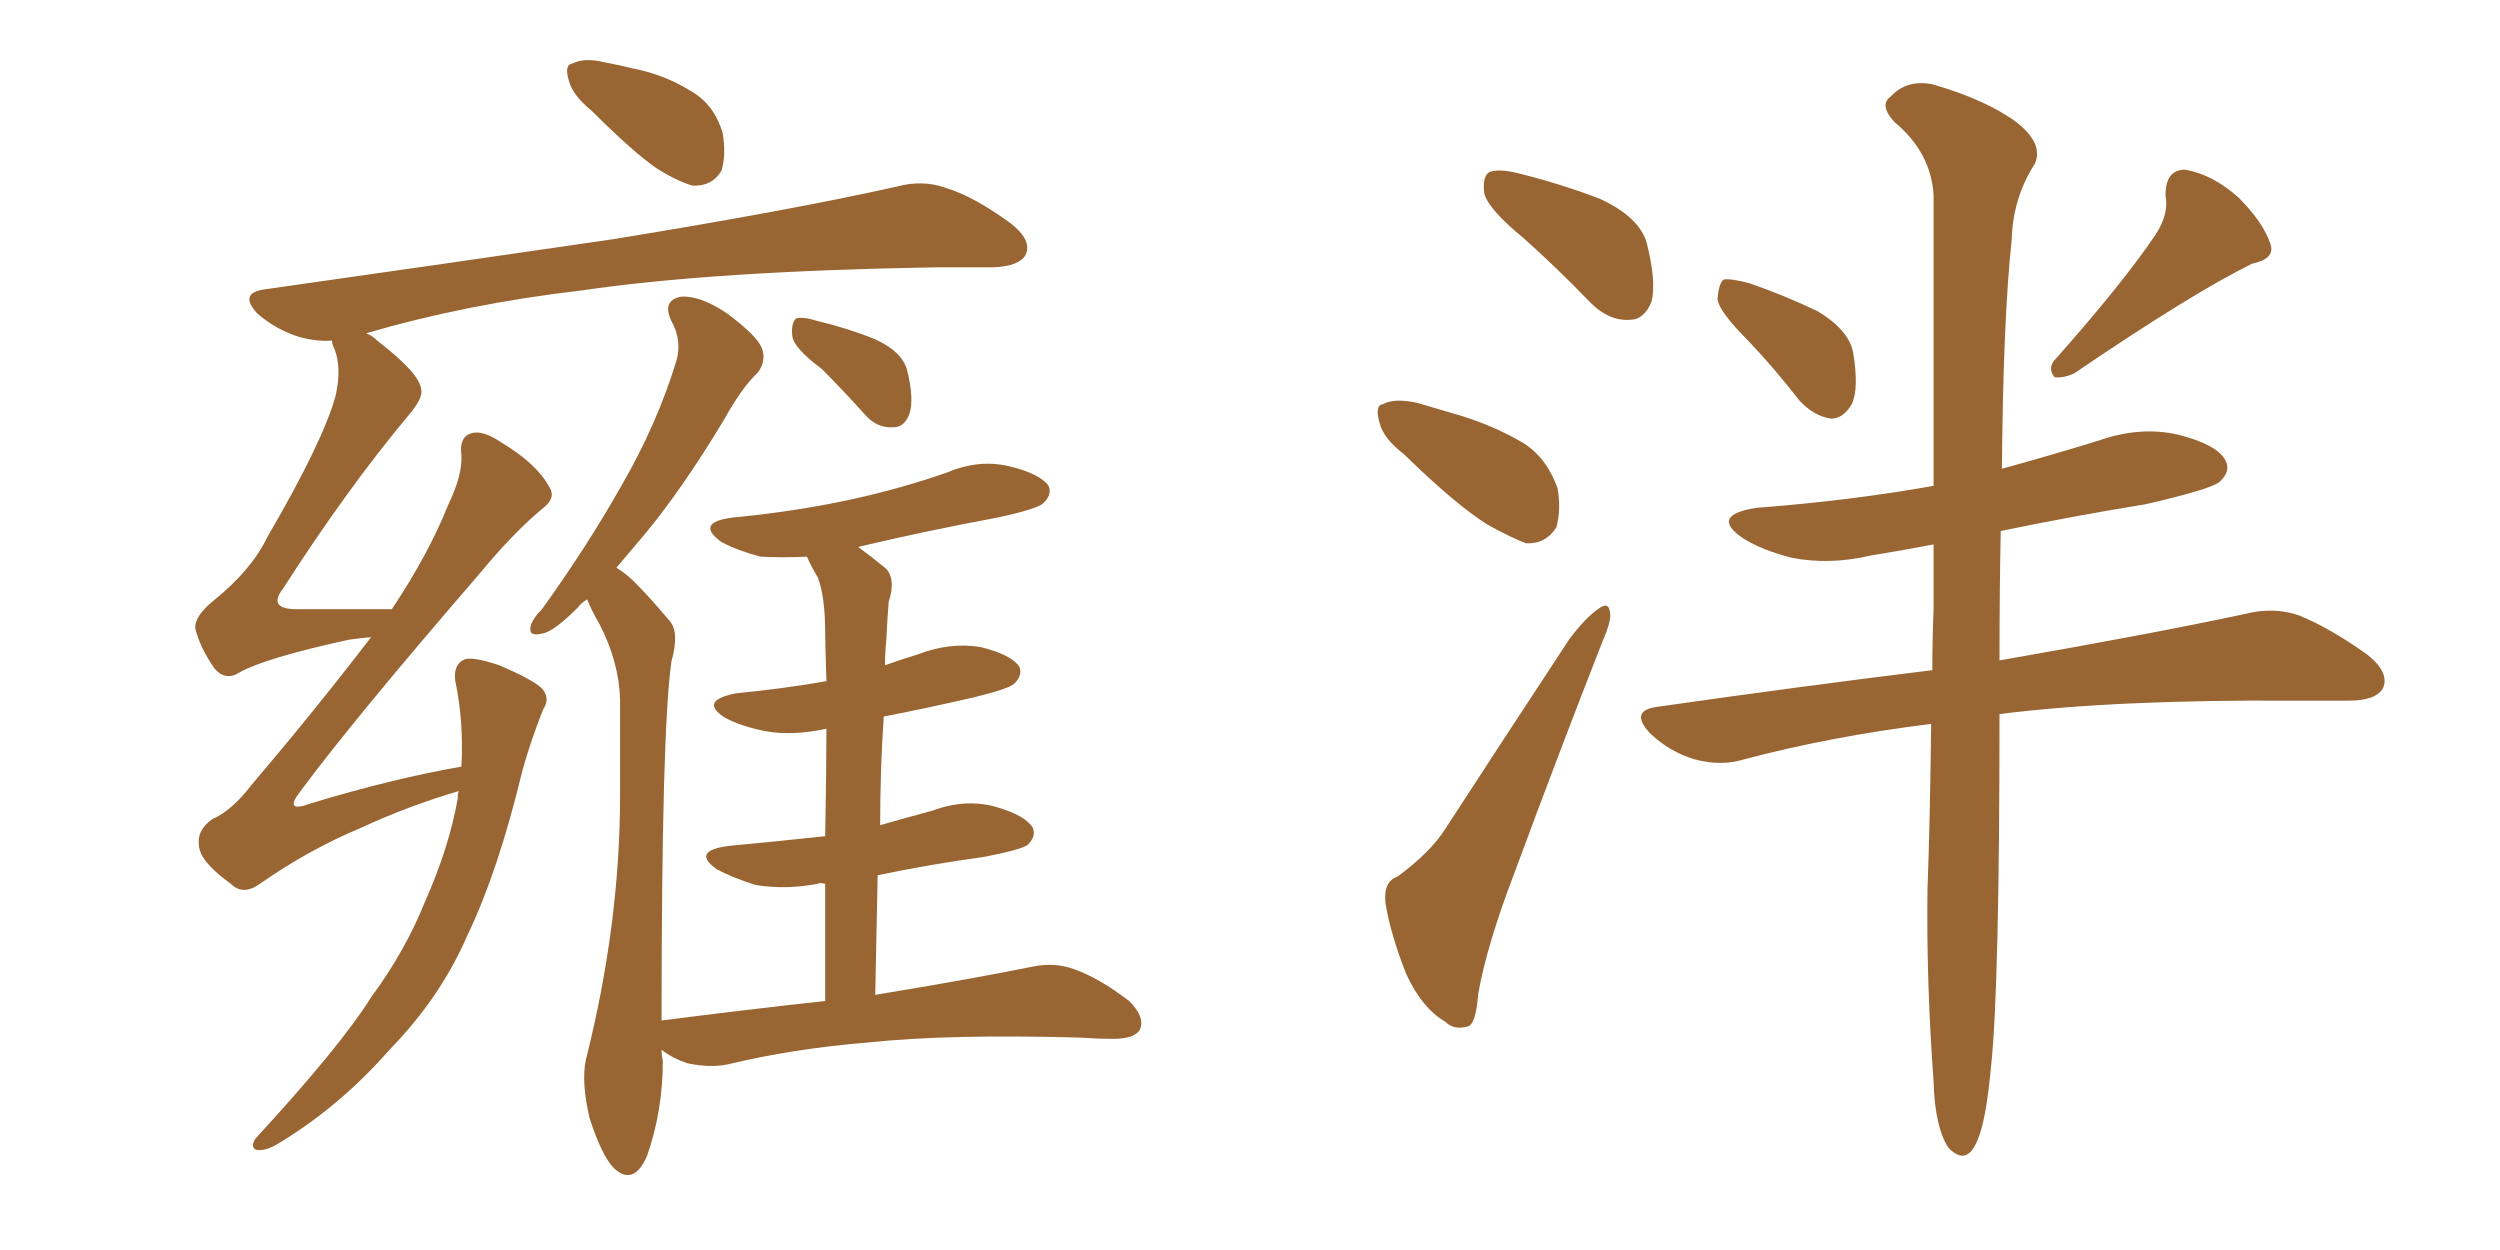 <svg xmlns="http://www.w3.org/2000/svg" xmlns:xlink="http://www.w3.org/1999/xlink" width="300" height="150"><path fill="#996633" padding="10" d="M71.04 13.33L71.04 13.33Q68.70 11.43 68.26 9.67L68.26 9.67Q67.68 7.76 68.70 7.62L68.70 7.62Q70.17 6.88 72.51 7.47L72.51 7.47Q74.12 7.76 75.88 8.20L75.88 8.20Q79.69 8.94 82.76 10.84L82.76 10.84Q85.69 12.45 86.72 15.97L86.72 15.97Q87.16 18.60 86.57 20.51L86.57 20.51Q85.40 22.41 83.06 22.27L83.06 22.27Q81.15 21.68 78.81 20.21L78.81 20.21Q76.03 18.31 71.04 13.33ZM55.08 94.92L55.08 94.92Q49.07 96.68 43.36 99.32L43.36 99.32Q37.06 101.95 31.20 106.05L31.20 106.05Q29.15 107.52 27.69 106.05L27.69 106.05Q24.02 103.42 23.88 101.51L23.88 101.51Q23.58 99.61 25.49 98.29L25.49 98.29Q27.83 97.27 30.18 94.19L30.18 94.19Q37.79 85.25 44.53 76.46L44.53 76.46Q42.92 76.61 41.89 76.76L41.89 76.76Q31.79 78.96 28.71 80.71L28.71 80.71Q27.10 81.74 25.78 80.27L25.78 80.27Q24.02 77.78 23.44 75.44L23.44 75.44Q23.29 73.97 25.63 72.07L25.63 72.07Q30.18 68.41 32.08 64.45L32.08 64.45Q38.82 52.88 40.28 47.46L40.28 47.46Q41.02 44.09 40.14 41.89L40.14 41.89Q39.84 41.31 39.84 40.87L39.84 40.87Q38.09 41.02 35.89 40.43L35.89 40.43Q33.11 39.55 30.91 37.65L30.91 37.65Q28.56 35.16 31.79 34.72L31.79 34.72Q54.49 31.49 73.54 28.71L73.54 28.71Q95.07 25.20 107.52 22.41L107.52 22.41Q110.74 21.53 113.53 22.56L113.53 22.56Q116.89 23.58 121.29 26.81L121.29 26.81Q123.93 28.86 123.05 30.62L123.05 30.62Q122.31 31.93 119.24 32.08L119.24 32.08Q116.02 32.08 112.35 32.08L112.35 32.08Q85.69 32.52 69.73 34.86L69.73 34.86Q55.96 36.47 43.95 39.99L43.95 39.99Q44.68 40.28 45.26 40.87L45.26 40.87Q50.39 44.82 50.54 46.73L50.54 46.73Q50.83 47.75 48.93 49.95L48.93 49.95Q41.60 58.74 33.98 70.61L33.98 70.61Q31.93 73.24 36.04 73.10L36.04 73.10Q40.87 73.10 47.02 73.10L47.02 73.10Q51.42 66.50 53.76 60.64L53.76 60.64Q55.52 56.98 55.37 54.64L55.37 54.64Q55.08 52.44 56.54 52.00L56.54 52.00Q57.86 51.56 60.06 53.03L60.06 53.03Q64.45 55.66 65.92 58.45L65.92 58.45Q66.80 59.77 65.04 61.08L65.04 61.08Q61.52 64.01 57.42 68.99L57.42 68.99Q42.48 86.28 36.18 94.78L36.18 94.78Q33.84 97.71 37.35 96.39L37.35 96.39Q47.02 93.46 55.37 91.99L55.37 91.99Q55.66 86.57 54.64 81.74L54.64 81.74Q54.35 79.69 55.81 79.10L55.81 79.10Q56.84 78.81 59.91 79.83L59.91 79.83Q64.01 81.59 65.04 82.62L65.04 82.62Q66.06 83.79 65.19 85.11L65.19 85.11Q63.72 88.77 62.70 92.43L62.70 92.43Q59.77 104.59 56.10 112.21L56.10 112.21Q52.88 119.68 46.73 125.98L46.73 125.98Q40.72 132.86 33.11 137.40L33.11 137.40Q31.79 138.13 30.76 137.99L30.76 137.99Q30.03 137.70 30.62 136.67L30.62 136.67Q40.87 125.54 44.53 119.68L44.53 119.68Q48.63 114.11 50.98 108.25L50.98 108.25Q53.91 101.66 54.93 95.80L54.93 95.80Q54.93 95.07 55.08 94.92ZM98.58 44.24L98.58 44.24Q95.21 41.75 95.07 40.28L95.07 40.28Q94.92 38.82 95.51 38.23L95.51 38.23Q96.24 37.94 98.14 38.53L98.14 38.53Q101.81 39.40 105.03 40.72L105.03 40.72Q108.25 42.19 108.84 44.38L108.84 44.38Q109.72 47.90 109.13 49.66L109.13 49.66Q108.54 51.27 107.23 51.27L107.23 51.27Q105.18 51.42 103.71 49.66L103.71 49.66Q100.93 46.58 98.58 44.24ZM99.02 120.12L99.02 120.12L99.02 120.12Q99.02 112.21 99.02 106.05L99.02 106.05Q98.29 105.91 98.14 106.05L98.14 106.05Q94.34 106.79 90.67 106.20L90.67 106.20Q87.89 105.32 85.99 104.30L85.99 104.30Q82.91 102.10 87.45 101.51L87.45 101.51Q93.60 100.93 99.02 100.34L99.02 100.34Q99.17 92.72 99.17 87.45L99.17 87.45Q95.07 88.33 91.85 87.74L91.85 87.74Q88.92 87.16 87.01 86.13L87.01 86.13Q83.79 84.08 88.33 83.20L88.33 83.20Q94.19 82.62 99.17 81.74L99.17 81.74Q99.02 77.20 99.02 75.88L99.02 75.88Q99.02 71.63 98.14 69.29L98.14 69.29Q97.41 68.12 96.83 66.80L96.83 66.80Q93.90 66.94 91.26 66.80L91.26 66.80Q88.48 66.06 86.57 65.04L86.57 65.04Q83.35 62.70 87.89 62.11L87.89 62.11Q95.51 61.38 102.25 59.91L102.25 59.91Q108.25 58.59 113.67 56.69L113.67 56.69Q117.48 55.08 121.14 55.96L121.14 55.96Q124.80 56.84 125.83 58.30L125.83 58.30Q126.27 59.33 125.24 60.35L125.24 60.35Q124.51 61.08 119.68 62.11L119.68 62.11Q111.04 63.72 102.98 65.63L102.98 65.63Q104.59 66.80 106.35 68.26L106.35 68.26Q107.52 69.58 106.64 72.22L106.64 72.22Q106.49 74.12 106.35 76.90L106.35 76.90Q106.20 78.37 106.20 79.83L106.20 79.83Q108.25 79.10 110.16 78.52L110.16 78.52Q113.96 77.05 117.63 77.64L117.63 77.64Q121.29 78.52 122.31 79.98L122.31 79.98Q122.75 81.01 121.73 82.03L121.73 82.03Q121.14 82.62 117.04 83.64L117.04 83.64Q111.33 84.96 106.05 85.99L106.05 85.99Q105.62 92.29 105.62 99.02L105.62 99.02Q108.69 98.14 111.91 97.27L111.91 97.27Q115.87 95.80 119.53 96.83L119.53 96.83Q123.05 97.85 123.93 99.32L123.93 99.32Q124.37 100.34 123.34 101.37L123.34 101.37Q122.61 101.95 118.07 102.83L118.07 102.83Q111.62 103.71 105.32 105.03L105.32 105.03Q105.18 111.77 105.03 119.38L105.03 119.38Q116.60 117.48 123.78 116.02L123.78 116.02Q126.56 115.43 128.91 116.31L128.91 116.31Q131.84 117.33 135.50 120.12L135.50 120.12Q137.40 122.02 136.82 123.49L136.82 123.49Q136.23 124.66 133.59 124.66L133.59 124.66Q131.69 124.66 129.49 124.51L129.49 124.51Q113.82 124.07 104.15 125.10L104.15 125.10Q95.21 125.83 87.30 127.73L87.30 127.73Q85.25 128.17 82.47 127.59L82.47 127.59Q80.71 127.00 79.39 125.98L79.39 125.98Q79.39 126.71 79.54 127.29L79.54 127.29Q79.54 133.30 77.64 138.72L77.64 138.72Q76.03 142.38 73.68 140.19L73.68 140.19Q72.22 138.72 70.75 134.18L70.75 134.18Q69.73 129.79 70.31 127.15L70.31 127.15Q74.41 110.89 74.41 95.36L74.41 95.36Q74.41 89.79 74.41 83.94L74.41 83.94Q74.27 79.39 71.92 74.85L71.92 74.85Q71.04 73.39 70.46 71.92L70.46 71.92Q69.73 72.36 69.29 72.95L69.29 72.95Q66.36 75.88 65.04 76.03L65.04 76.03Q63.28 76.46 63.72 75L63.72 75Q64.01 74.12 65.04 73.10L65.04 73.10Q70.61 65.33 74.56 58.30L74.56 58.30Q78.81 50.98 81.15 43.36L81.15 43.36Q81.88 40.87 80.57 38.53L80.57 38.53Q79.39 36.04 81.74 35.60L81.74 35.60Q84.08 35.45 87.30 37.65L87.30 37.65Q90.82 40.28 91.41 41.75L91.41 41.75Q91.99 43.21 90.97 44.68L90.97 44.68Q89.06 46.44 86.87 50.39L86.87 50.39Q81.74 58.89 77.20 64.31L77.20 64.31Q75.44 66.36 73.97 68.12L73.97 68.12Q75.15 68.85 76.17 69.87L76.17 69.87Q77.93 71.63 80.27 74.41L80.27 74.41Q81.59 75.73 80.57 79.39L80.57 79.39Q79.39 87.60 79.39 122.46L79.39 122.46Q89.65 121.14 99.02 120.12ZM209.77 40.87L209.77 40.87Q206.25 37.35 206.10 35.89L206.10 35.89Q206.25 33.98 206.84 33.54L206.84 33.54Q207.71 33.40 209.91 33.98L209.91 33.98Q214.16 35.45 218.12 37.35L218.12 37.35Q221.78 39.55 222.36 42.19L222.36 42.19Q223.10 46.58 222.22 48.49L222.22 48.49Q221.19 50.24 219.73 50.24L219.73 50.24Q217.68 49.95 215.92 48.05L215.92 48.05Q212.84 44.09 209.77 40.87ZM258.69 28.13L258.69 28.13Q260.30 25.63 259.86 23.44L259.86 23.44Q259.86 20.36 262.21 20.36L262.21 20.36Q265.58 20.95 268.65 23.73L268.65 23.73Q271.58 26.66 272.46 29.30L272.46 29.30Q273.05 31.05 270.26 31.64L270.26 31.64Q263.09 35.16 248.88 44.82L248.88 44.82Q247.56 45.41 246.53 45.26L246.53 45.26Q245.65 44.09 246.68 43.07L246.68 43.07Q254.74 33.98 258.69 28.13ZM231.74 86.87L231.74 86.87Q219.87 88.33 209.33 91.11L209.33 91.11Q206.54 91.99 203.32 91.11L203.32 91.11Q200.39 90.23 198.05 88.04L198.05 88.04Q195.41 85.25 198.93 84.81L198.93 84.81Q216.36 82.32 231.88 80.42L231.88 80.42Q231.88 76.76 232.03 73.10L232.03 73.10Q232.03 68.99 232.03 65.33L232.03 65.33Q228.22 66.06 224.56 66.65L224.56 66.65Q219.58 67.82 215.04 66.94L215.04 66.94Q211.52 66.06 209.18 64.60L209.18 64.60Q205.08 61.82 210.79 60.94L210.79 60.94Q222.22 60.06 232.03 58.30L232.03 58.30Q232.03 35.89 232.03 23.44L232.03 23.44Q231.74 18.31 227.34 14.65L227.34 14.65Q225.44 12.60 226.90 11.57L226.90 11.57Q228.81 9.52 231.88 10.11L231.88 10.11Q238.48 12.01 242.14 14.79L242.14 14.79Q245.21 17.29 244.19 19.63L244.19 19.63Q241.55 23.73 241.41 28.71L241.41 28.71Q240.38 38.23 240.23 56.25L240.23 56.25Q246.09 54.64 251.81 52.88L251.81 52.88Q256.79 51.12 261.33 52.15L261.33 52.15Q266.02 53.32 267.04 55.22L267.04 55.22Q267.77 56.54 266.31 57.86L266.31 57.86Q265.14 58.74 257.52 60.50L257.52 60.50Q248.58 61.96 240.09 63.72L240.09 63.72Q239.94 70.75 239.94 79.25L239.94 79.25Q258.40 76.03 269.38 73.68L269.38 73.68Q272.75 72.80 275.83 73.83L275.83 73.83Q279.49 75.29 284.03 78.52L284.03 78.52Q286.82 80.71 285.94 82.62L285.94 82.62Q285.06 84.08 281.84 84.08L281.84 84.08Q278.91 84.08 275.39 84.08L275.39 84.08Q253.71 83.94 239.94 85.69L239.94 85.69Q239.94 118.65 238.92 128.03L238.92 128.03Q238.33 134.47 237.30 136.82L237.30 136.82Q235.99 140.04 233.79 137.70L233.79 137.70Q232.18 135.21 232.03 129.79L232.03 129.79Q231.15 117.77 231.30 106.64L231.30 106.64Q231.59 99.17 231.74 86.87ZM182.81 28.56L182.81 28.56Q178.71 25.20 178.13 23.29L178.13 23.29Q177.83 21.24 178.71 20.65L178.71 20.65Q179.88 20.21 182.23 20.80L182.23 20.80Q187.50 22.12 192.04 23.88L192.04 23.88Q196.73 26.07 197.61 29.15L197.61 29.15Q198.78 33.84 198.19 36.18L198.19 36.18Q197.31 38.38 195.56 38.38L195.56 38.38Q193.07 38.53 190.87 36.33L190.87 36.33Q186.77 32.08 182.81 28.56ZM168.46 54.49L168.46 54.49Q165.97 52.59 165.53 50.68L165.53 50.68Q164.94 48.63 165.97 48.49L165.97 48.49Q167.29 47.75 170.07 48.34L170.07 48.34Q172.12 48.93 174.02 49.51L174.02 49.51Q178.86 50.83 182.81 53.17L182.81 53.17Q185.60 54.93 186.91 58.59L186.91 58.59Q187.35 61.08 186.77 63.28L186.77 63.28Q185.45 65.33 183.11 65.19L183.11 65.19Q181.20 64.45 178.56 62.99L178.56 62.99Q174.76 60.64 168.46 54.49ZM167.72 105.18L167.72 105.18L167.72 105.18Q171.68 102.25 173.44 99.46L173.44 99.46Q180.47 88.62 188.38 76.61L188.38 76.61Q190.28 74.12 191.75 73.10L191.75 73.10Q193.07 72.07 193.21 73.54L193.21 73.54Q193.36 74.56 192.33 76.90L192.33 76.90Q187.21 89.94 181.79 104.59L181.79 104.59Q178.42 113.38 177.39 119.24L177.39 119.24Q177.10 123.05 176.07 123.19L176.07 123.19Q174.46 123.63 173.44 122.61L173.44 122.61Q170.65 121.00 168.75 116.89L168.75 116.89Q166.85 112.06 166.26 108.40L166.26 108.40Q165.97 105.76 167.72 105.18Z"/></svg>